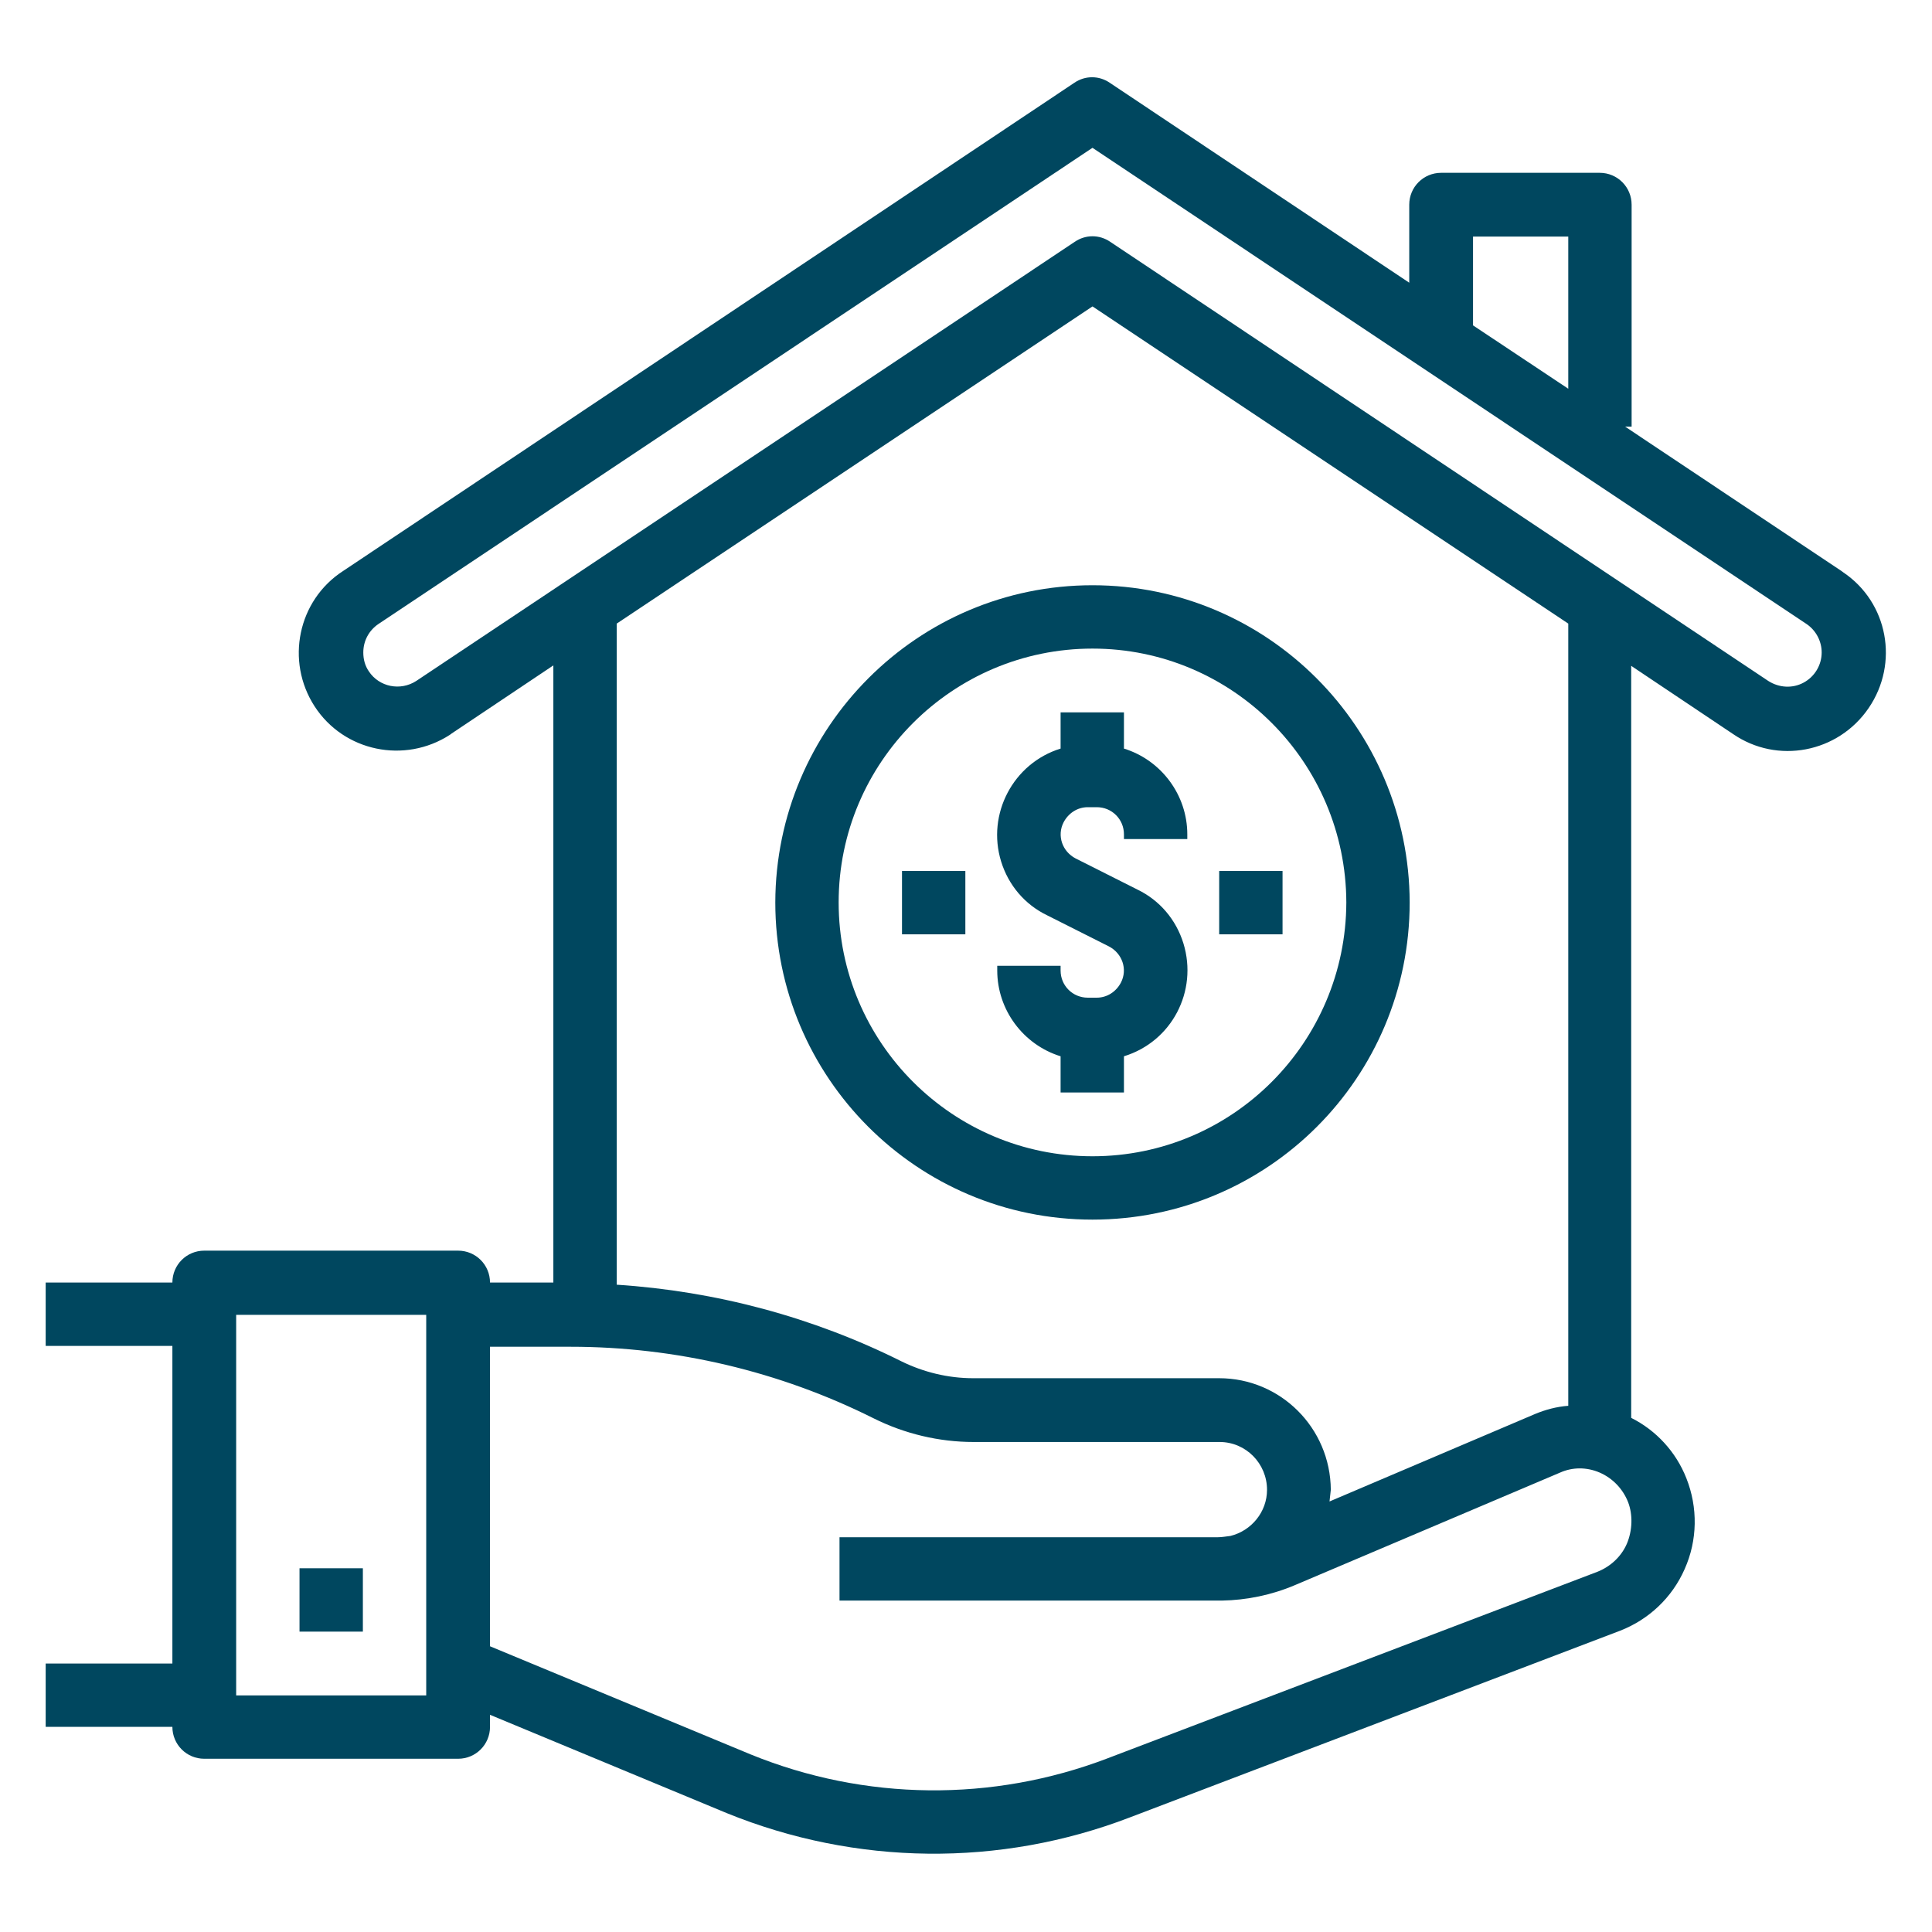 <?xml version="1.0" encoding="utf-8"?>
<!-- Generator: Adobe Illustrator 25.2.3, SVG Export Plug-In . SVG Version: 6.00 Build 0)  -->
<svg version="1.1" id="Capa_1" xmlns="http://www.w3.org/2000/svg" xmlns:xlink="http://www.w3.org/1999/xlink" x="0px" y="0px"
	 viewBox="0 0 448.3 448.3" style="enable-background:new 0 0 448.3 448.3;" xml:space="preserve">
<style type="text/css">
	.st0{fill:#00475F;}
</style>
<g>
	<g>
		<path class="st0" d="M427.7,132.8c-0.1-0.1-0.3-0.2-0.4-0.3L377.1,99h1.5V47.5c0-4.1-3.3-7.4-7.4-7.4h-36.8
			c-4.1,0-7.4,3.3-7.4,7.4v18.1l-69.5-46.4c-2.5-1.7-5.7-1.7-8.2,0L79.6,132.5c-10.5,6.8-13.4,20.9-6.6,31.4
			c6.8,10.5,20.9,13.4,31.4,6.6c0.1-0.1,0.3-0.2,0.4-0.3l23.6-15.8v143.2h-14.7c0-4.1-3.3-7.4-7.4-7.4H47.4c-4.1,0-7.4,3.3-7.4,7.4
			H10.6v14.7h29.4V386H10.6v14.7h29.4c0,4.1,3.3,7.4,7.4,7.4h58.9c4.1,0,7.4-3.3,7.4-7.4v-2.8l54.9,22.8c30,12.2,63.4,12.6,93.6,1
			l113.7-43.3c6.7-2.6,12.1-7.7,15-14.3c3-6.7,3.1-14.3,0.4-21.1c-2.4-6.1-7-11.1-12.8-14V154.5l23.6,15.8c10.3,7.1,24.4,4.4,31.5-6
			C440.7,153.9,438.1,139.8,427.7,132.8z M98.9,393.4H54.8v-88.3h44.1V393.4z M341.8,54.9h22.1v35.3l-22.1-14.7V54.9z M377.5,358.2
			c-1.3,3-3.8,5.3-6.8,6.5L257,408c-26.7,10.2-56.3,9.9-82.8-0.9L113.7,382v-69.5h18.7c24.4,0,48.5,5.7,70.3,16.6
			c7.2,3.6,15.2,5.5,23.2,5.5h57.1c6.1,0,11,5,11,11.1c0,5.1-3.6,9.5-8.5,10.7c-1,0.1-1.9,0.3-2.9,0.3h-87.8v14.7h87.8
			c0.2,0,0.3,0,0.5,0c0.1,0,0.3,0,0.4,0c5.8-0.1,11.6-1.3,17-3.6l61.5-26.1c2.9-1.3,6.2-1.3,9.2,0c3,1.3,5.4,3.8,6.6,6.9
			C378.9,351.5,378.8,355.1,377.5,358.2z M282.9,319.8h-57.1c-5.8,0-11.5-1.4-16.6-3.9c-20.6-10.3-43.1-16.3-66.1-17.8V144.7
			l110.4-73.6l110.4,73.6v181.5c-2.7,0.2-5.3,0.9-7.7,1.9l-47.7,20.3c0.1-0.9,0.2-1.8,0.3-2.7C308.7,331.3,297.1,319.8,282.9,319.8z
			 M418.5,158.4L418.5,158.4c-2.6,1.4-5.7,1.2-8.2-0.4L257.6,56.1c-2.5-1.7-5.7-1.7-8.2,0L96.6,158c-3.7,2.4-8.6,1.4-11-2.2
			c-0.9-1.3-1.3-2.8-1.3-4.4c0-2.7,1.3-5.1,3.5-6.6L253.5,34.3l165.7,110.5c2.2,1.5,3.5,4,3.5,6.6
			C422.7,154.3,421.1,157,418.5,158.4z"/>
	</g>
</g>
<g>
	<g>
		<rect x="69.5" y="363.9" class="st0" width="14.7" height="14.7"/>
	</g>
</g>
<g>
	<g>
		<path class="st0" d="M274.6,218.9c-1.7-5.5-5.5-10-10.7-12.5l-14.3-7.2c-3.1-1.6-4.4-5.3-2.8-8.4c1.1-2.1,3.2-3.5,5.6-3.5h2.1
			c3.5,0,6.3,2.8,6.3,6.3v1.1h14.7v-1.1c0-9.1-6-17.2-14.7-19.9v-8.4h-14.7v8.4c-11,3.4-17.2,15.2-13.8,26.2
			c1.7,5.5,5.5,10,10.7,12.5l14.3,7.2c3.1,1.6,4.4,5.3,2.8,8.4c-1.1,2.1-3.2,3.5-5.6,3.5h-2.1c-3.5,0-6.3-2.8-6.3-6.3v-1.1h-14.7
			v1.1c0,9.1,6,17.2,14.7,19.9v8.4h14.7v-8.4C271.9,241.7,278,230,274.6,218.9z"/>
	</g>
</g>
<g>
	<g>
		<path class="st0" d="M253.5,135.8c-40.6,0-73.5,33-73.6,73.6c0,40.6,32.9,73.6,73.6,73.6s73.6-32.9,73.6-73.6
			C327,168.8,294.1,135.8,253.5,135.8z M253.5,268.3c-32.5,0-58.9-26.4-58.9-58.9s26.4-58.9,58.9-58.9c32.5,0,58.8,26.4,58.9,58.9
			C312.3,241.9,286,268.3,253.5,268.3z"/>
	</g>
</g>
<g>
	<g>
		<rect x="282.9" y="202.1" class="st0" width="14.7" height="14.7"/>
	</g>
</g>
<g>
	<g>
		<rect x="209.3" y="202.1" class="st0" width="14.7" height="14.7"/>
	</g>
</g>
</svg>
